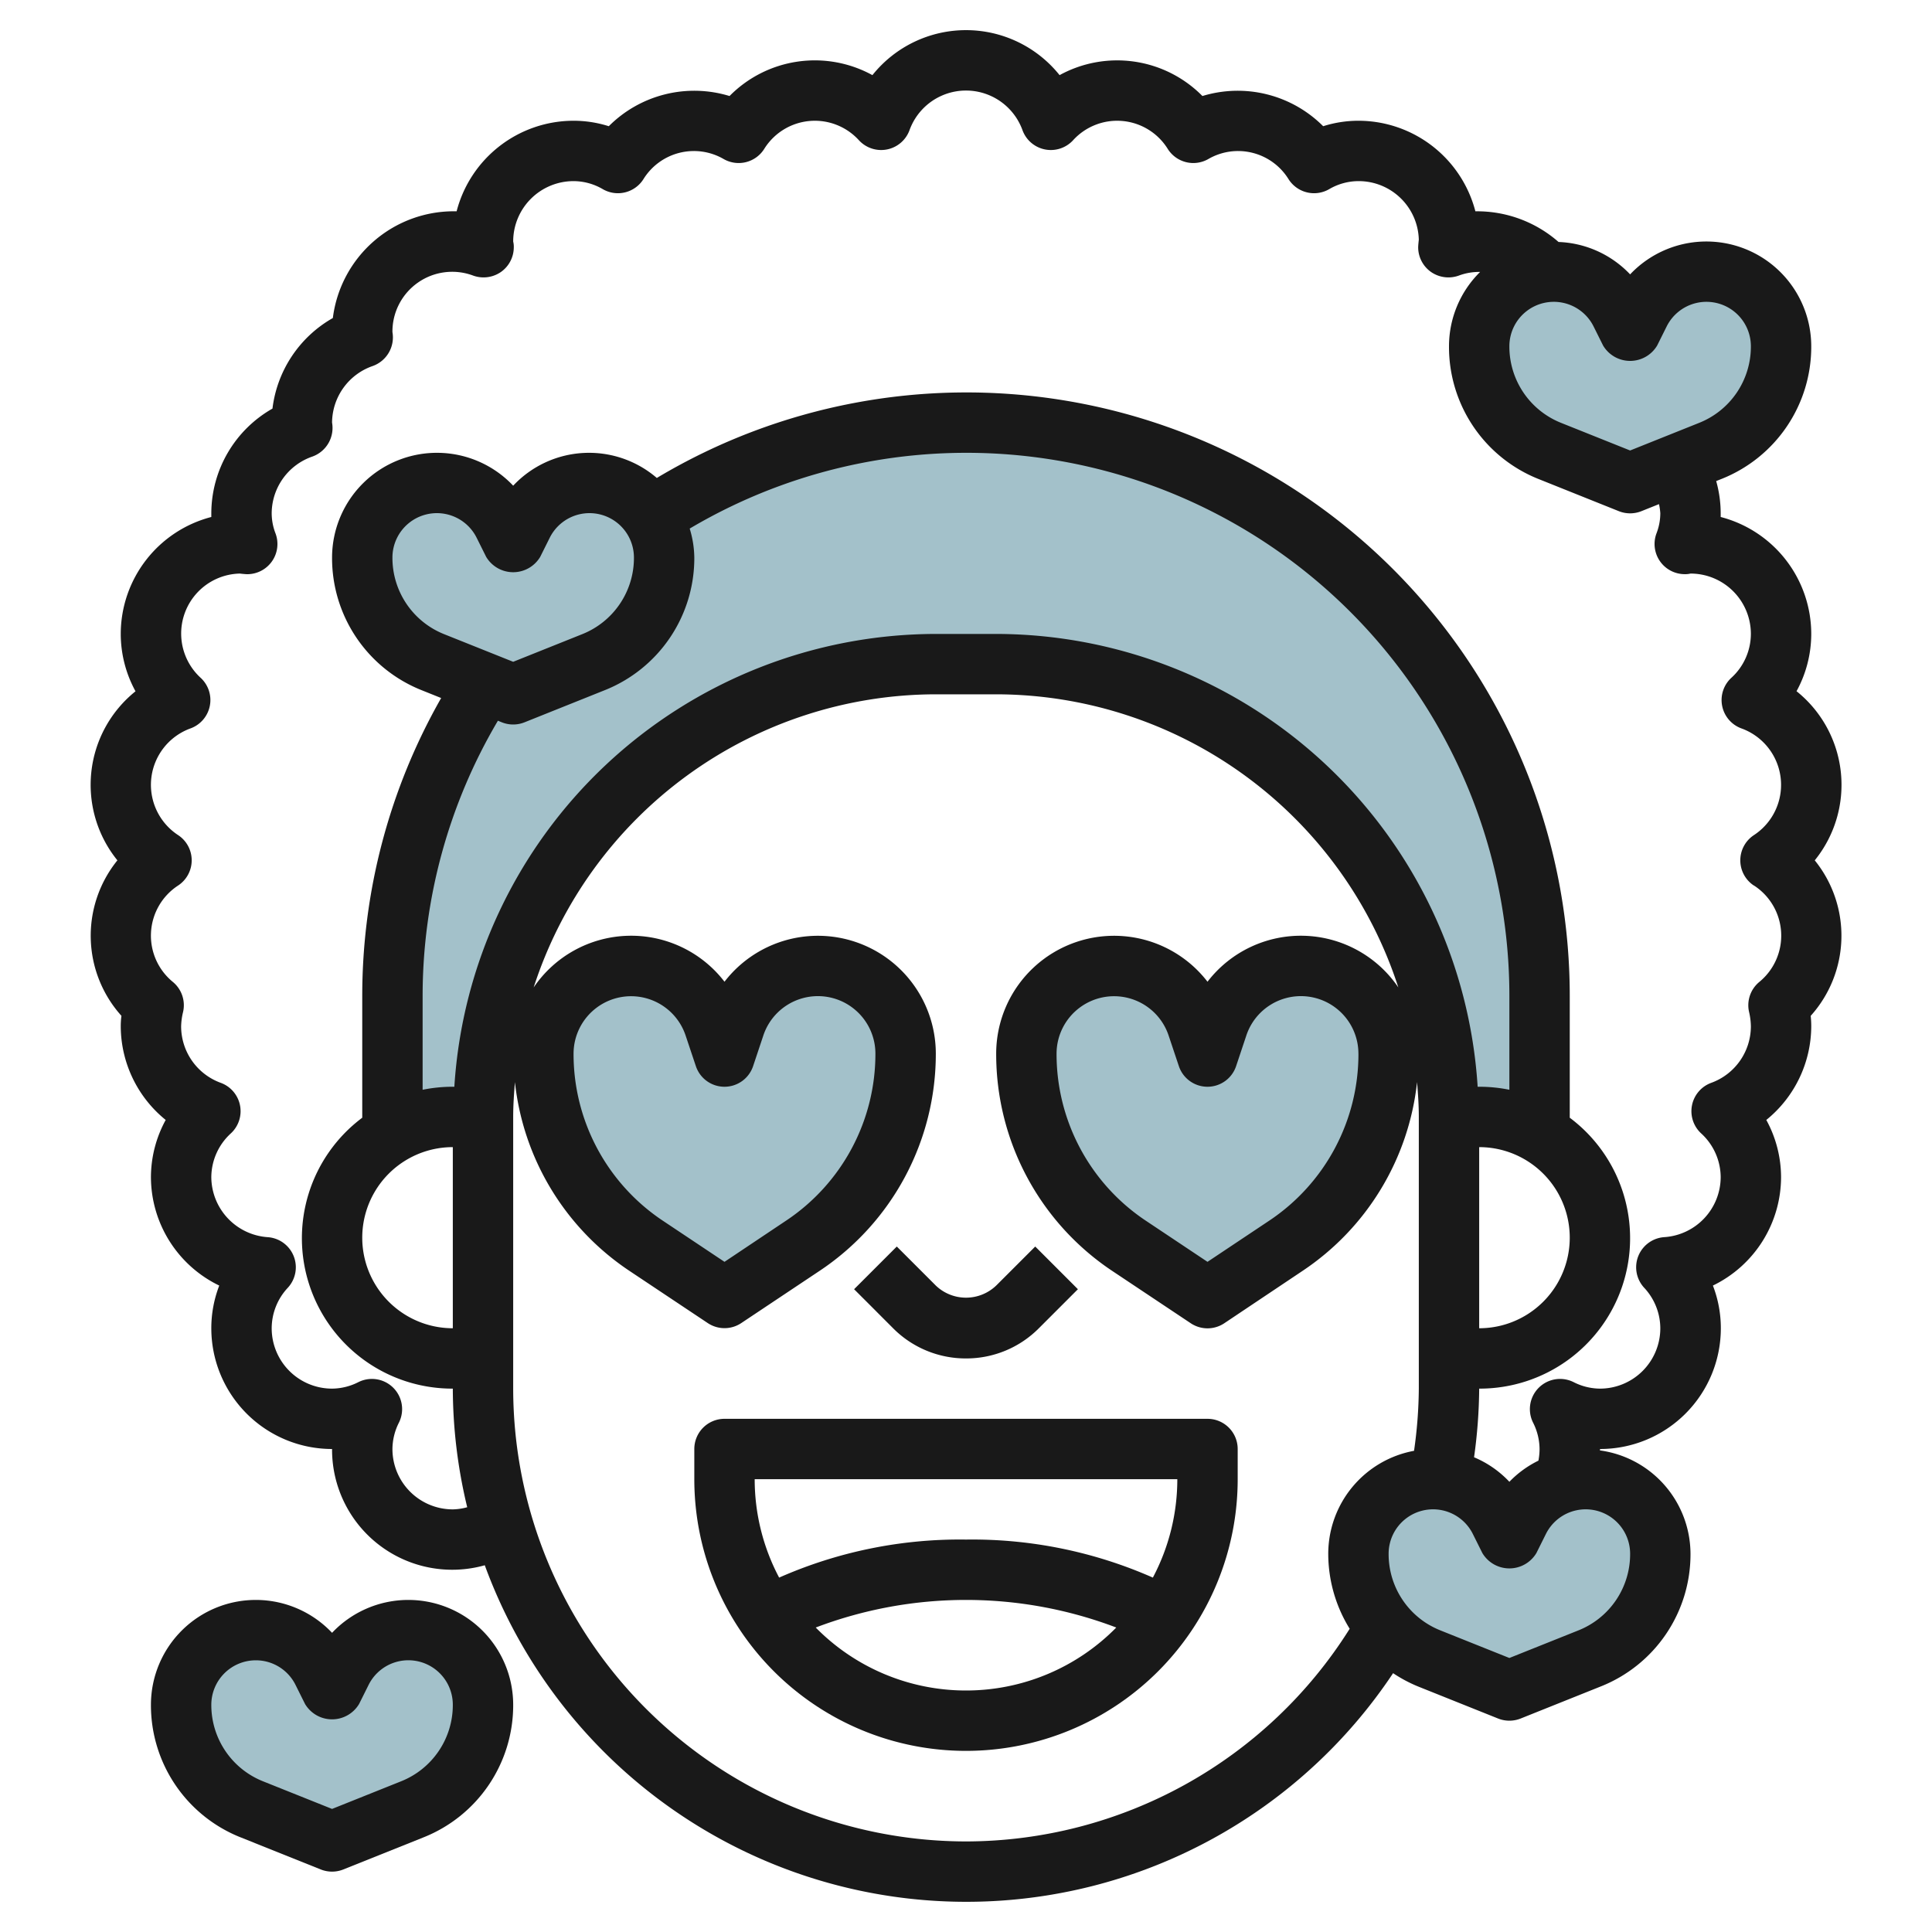 <?xml version="1.0" encoding="UTF-8"?>
<svg xmlns="http://www.w3.org/2000/svg" id="Layer_3" data-name="Layer 3" viewBox="0 0 64 64" width="512" height="512"><path d="M51,33v4.54A3.989,3.989,0,0,0,49,37H48A15.005,15.005,0,0,0,33,22H31A15.023,15.023,0,0,0,16,37H15a3.989,3.989,0,0,0-2,.54V33a19,19,0,0,1,38,0Z" style="fill:#a3c1ca"/><path d="M40,43l2.592-1.729A7.65,7.65,0,0,0,46,34.905h0A2.906,2.906,0,0,0,43.094,32h0a2.906,2.906,0,0,0-2.756,1.987L40,35l-.339-1.014A2.905,2.905,0,0,0,36.906,32h0A2.906,2.906,0,0,0,34,34.906h0a7.651,7.651,0,0,0,3.407,6.365Z" style="fill:#a3c1ca"/><path d="M17,23l-2.653-1.061A3.735,3.735,0,0,1,12,18.472h0A2.472,2.472,0,0,1,14.472,16h0a2.47,2.47,0,0,1,2.211,1.367L17,18l.317-.633A2.47,2.47,0,0,1,19.528,16h0A2.472,2.472,0,0,1,22,18.472h0a3.735,3.735,0,0,1-2.347,3.467Z" style="fill:#a3c1ca"/><path d="M24,43l2.592-1.729A7.65,7.65,0,0,0,30,34.905h0A2.906,2.906,0,0,0,27.094,32h0a2.906,2.906,0,0,0-2.756,1.987L24,35l-.339-1.014A2.905,2.905,0,0,0,20.906,32h0A2.906,2.906,0,0,0,18,34.906h0a7.651,7.651,0,0,0,3.407,6.365Z" style="fill:#a3c1ca"/><path d="M54.005,16l-2.653-1.061a3.733,3.733,0,0,1-2.347-3.467h0A2.472,2.472,0,0,1,51.477,9h0a2.472,2.472,0,0,1,2.211,1.367l.317.633.316-.633A2.473,2.473,0,0,1,56.533,9h0a2.472,2.472,0,0,1,2.472,2.472h0a3.735,3.735,0,0,1-2.347,3.467Z" style="fill:#a3c1ca"/><path d="M50,56l-2.653-1.061A3.735,3.735,0,0,1,45,51.472h0A2.472,2.472,0,0,1,47.472,49h0a2.47,2.47,0,0,1,2.211,1.367L50,51l.317-.633A2.47,2.47,0,0,1,52.528,49h0A2.472,2.472,0,0,1,55,51.472h0a3.735,3.735,0,0,1-2.347,3.467Z" style="fill:#a3c1ca"/><path d="M11,61,8.347,59.939A3.735,3.735,0,0,1,6,56.472H6A2.472,2.472,0,0,1,8.472,54h0a2.47,2.47,0,0,1,2.211,1.367L11,56l.317-.633A2.47,2.47,0,0,1,13.528,54h0A2.472,2.472,0,0,1,16,56.472h0a3.735,3.735,0,0,1-2.347,3.467Z" style="fill:#a3c1ca"/><path d="M59.511,22.9A3.96,3.96,0,0,0,60,21a4.007,4.007,0,0,0-3-3.874c0-.042,0-.084,0-.126a3.962,3.962,0,0,0-.149-1.064l.173-.069A4.709,4.709,0,0,0,60,11.472a3.474,3.474,0,0,0-6-2.383,3.439,3.439,0,0,0-2.371-1.073A4.087,4.087,0,0,0,48.874,7,4.006,4.006,0,0,0,45,4a3.856,3.856,0,0,0-1.168.181,4,4,0,0,0-4-1A3.968,3.968,0,0,0,35.1,2.489a3.969,3.969,0,0,0-6.2,0,3.968,3.968,0,0,0-4.733.692,4,4,0,0,0-4,1A3.856,3.856,0,0,0,19,4a4.006,4.006,0,0,0-3.874,3,4.039,4.039,0,0,0-4.1,3.535,4.006,4.006,0,0,0-2,3A4,4,0,0,0,7,17c0,.042,0,.084,0,.126A4.007,4.007,0,0,0,4,21a3.96,3.96,0,0,0,.489,1.9,3.973,3.973,0,0,0-.6,5.6,3.969,3.969,0,0,0,.134,5.151C4.006,33.772,4,33.888,4,34a4.009,4.009,0,0,0,1.489,3.1A3.96,3.96,0,0,0,5,39a4,4,0,0,0,2.263,3.586A3.924,3.924,0,0,0,7,44a4,4,0,0,0,4,4,3.98,3.98,0,0,0,5.059,3.851,16.984,16.984,0,0,0,30.089,3.575,4.677,4.677,0,0,0,.828.441l2.652,1.062a1.01,1.01,0,0,0,.744,0l2.652-1.062A4.709,4.709,0,0,0,56,51.472,3.467,3.467,0,0,0,53,48.047c0-.016.005-.031.005-.047a4,4,0,0,0,4-4,3.924,3.924,0,0,0-.263-1.414A4,4,0,0,0,59,39a3.96,3.96,0,0,0-.489-1.9A4.009,4.009,0,0,0,60,34c0-.112-.006-.229-.018-.349a3.969,3.969,0,0,0,.134-5.151,3.973,3.973,0,0,0-.6-5.6ZM52.789,10.813l.316.634a1.042,1.042,0,0,0,1.79,0l.316-.634A1.472,1.472,0,0,1,58,11.472a2.718,2.718,0,0,1-1.719,2.538L54,14.923l-2.282-.913A2.719,2.719,0,0,1,50,11.472a1.472,1.472,0,0,1,2.789-.659ZM14.718,21.01A2.719,2.719,0,0,1,13,18.472a1.472,1.472,0,0,1,2.789-.659l.316.634a1.042,1.042,0,0,0,1.79,0l.316-.634A1.472,1.472,0,0,1,21,18.472a2.718,2.718,0,0,1-1.719,2.538L17,21.923Zm1.91,2.919a1.01,1.01,0,0,0,.744,0l2.652-1.062A4.709,4.709,0,0,0,23,18.472a3.4,3.4,0,0,0-.153-.962A17.988,17.988,0,0,1,50,33v3.1a5,5,0,0,0-1-.1h-.051A16.007,16.007,0,0,0,33,21H31A16.007,16.007,0,0,0,15.051,36H15a5,5,0,0,0-1,.1V33a17.927,17.927,0,0,1,2.494-9.125ZM49,38a3,3,0,0,1,0,6ZM15,38v6a3,3,0,0,1,0-6ZM32,61A15.017,15.017,0,0,1,17,46V37c0-.389.027-.772.058-1.153A8.624,8.624,0,0,0,20.852,42.1l2.594,1.729a1,1,0,0,0,1.109,0L27.148,42.1A8.633,8.633,0,0,0,31,34.905a3.906,3.906,0,0,0-7-2.384,3.9,3.9,0,0,0-6.322.19A14.021,14.021,0,0,1,31,23h2a14.022,14.022,0,0,1,13.322,9.711A3.9,3.9,0,0,0,40,32.521a3.906,3.906,0,0,0-7,2.385,8.629,8.629,0,0,0,3.852,7.2l2.594,1.729a1,1,0,0,0,1.109,0L43.148,42.1a8.626,8.626,0,0,0,3.794-6.255c.031.381.058.763.058,1.151v9a15.147,15.147,0,0,1-.158,2.064A3.472,3.472,0,0,0,44,51.472a4.719,4.719,0,0,0,.71,2.483A15.039,15.039,0,0,1,32,61ZM19,34.906a1.905,1.905,0,0,1,3.713-.6l.339,1.013A1,1,0,0,0,24,36h0a1,1,0,0,0,.948-.684l.338-1.013a1.905,1.905,0,0,1,3.713.6,6.634,6.634,0,0,1-2.961,5.534L24,41.8l-2.039-1.36A6.633,6.633,0,0,1,19,34.906Zm26,0a6.634,6.634,0,0,1-2.961,5.534L40,41.8l-2.039-1.36A6.633,6.633,0,0,1,35,34.906a1.905,1.905,0,0,1,3.713-.6l.339,1.013A1,1,0,0,0,40,36h0a1,1,0,0,0,.948-.684l.338-1.013a1.905,1.905,0,0,1,3.713.6Zm9,16.567a2.718,2.718,0,0,1-1.719,2.538L50,54.923l-2.282-.913A2.719,2.719,0,0,1,46,51.472a1.472,1.472,0,0,1,2.789-.659l.316.634a1.042,1.042,0,0,0,1.79,0l.316-.634A1.472,1.472,0,0,1,54,51.472ZM58.1,29.332a1.981,1.981,0,0,1,.175,3.2,1,1,0,0,0-.335.99A2.207,2.207,0,0,1,58,34a1.994,1.994,0,0,1-1.32,1.873,1,1,0,0,0-.325,1.674A1.978,1.978,0,0,1,57,39a2,2,0,0,1-1.87,1.982,1,1,0,0,0-.665,1.676A1.977,1.977,0,0,1,55,44a2,2,0,0,1-2,2,1.956,1.956,0,0,1-.872-.215,1,1,0,0,0-1.343,1.341A1.967,1.967,0,0,1,51,48a2.062,2.062,0,0,1-.038.386,3.425,3.425,0,0,0-.962.7,3.424,3.424,0,0,0-1.17-.812A17.16,17.16,0,0,0,49,46a4.983,4.983,0,0,0,3-8.974V33A19.985,19.985,0,0,0,21.758,15.833,3.443,3.443,0,0,0,17,16.089a3.474,3.474,0,0,0-6,2.383,4.709,4.709,0,0,0,2.976,4.395l.638.256A19.923,19.923,0,0,0,12,33v4.026A4.983,4.983,0,0,0,15,46a16.912,16.912,0,0,0,.477,3.929A1.917,1.917,0,0,1,15,50a2,2,0,0,1-2-2,1.967,1.967,0,0,1,.215-.874,1,1,0,0,0-1.343-1.341A1.956,1.956,0,0,1,11,46a2,2,0,0,1-2-2,1.971,1.971,0,0,1,.534-1.341,1,1,0,0,0-.663-1.676A2.006,2.006,0,0,1,7,39a1.978,1.978,0,0,1,.645-1.453,1,1,0,0,0-.325-1.674A1.994,1.994,0,0,1,6,34a2.207,2.207,0,0,1,.065-.479,1,1,0,0,0-.335-.99,1.981,1.981,0,0,1,.175-3.2,1,1,0,0,0,0-1.664,1.989,1.989,0,0,1,.415-3.541,1,1,0,0,0,.325-1.674A1.988,1.988,0,0,1,7.946,19c.05.007.194.021.244.021a1,1,0,0,0,.936-1.353A1.858,1.858,0,0,1,9,17a2,2,0,0,1,1.351-1.877A1.007,1.007,0,0,0,11,14a2,2,0,0,1,1.351-1.877A1.007,1.007,0,0,0,13,11a1.98,1.98,0,0,1,2.668-1.873,1.012,1.012,0,0,0,.921-.114,1,1,0,0,0,.431-.823A.722.722,0,0,0,17,8a2,2,0,0,1,2-2,1.926,1.926,0,0,1,.975.27,1,1,0,0,0,1.34-.336,1.966,1.966,0,0,1,2.66-.664,1,1,0,0,0,1.34-.336,1.974,1.974,0,0,1,3.137-.289,1,1,0,0,0,1.674-.325,1.99,1.99,0,0,1,3.748,0,1,1,0,0,0,1.674.325,1.973,1.973,0,0,1,3.136.289,1,1,0,0,0,1.34.336,1.966,1.966,0,0,1,2.66.664,1,1,0,0,0,1.34.336A1.93,1.93,0,0,1,45,6a1.992,1.992,0,0,1,2,1.942c-.007.051-.021.2-.021.248a1,1,0,0,0,.431.823,1.012,1.012,0,0,0,.921.114,1.935,1.935,0,0,1,.7-.119A3.461,3.461,0,0,0,48,11.472a4.709,4.709,0,0,0,2.976,4.4l2.652,1.062a1.01,1.01,0,0,0,.744,0l.584-.234A1.966,1.966,0,0,1,55,17a1.858,1.858,0,0,1-.126.667,1,1,0,0,0,.936,1.353A.74.74,0,0,0,56,19a2,2,0,0,1,2,2,1.975,1.975,0,0,1-.645,1.452,1,1,0,0,0,.325,1.675,1.989,1.989,0,0,1,.415,3.541,1,1,0,0,0,0,1.664Z" style="fill:#191919"/><path d="M32,45a3.388,3.388,0,0,0,2.414-1l1.293-1.293-1.414-1.414L33,42.586a1.447,1.447,0,0,1-2,0l-1.293-1.293-1.414,1.414L29.585,44A3.392,3.392,0,0,0,32,45Z" style="fill:#191919"/><path d="M40,47H24a1,1,0,0,0-1,1v1a9,9,0,0,0,18,0V48A1,1,0,0,0,40,47Zm-1,2a6.958,6.958,0,0,1-.81,3.26A14.819,14.819,0,0,0,32,51a14.819,14.819,0,0,0-6.19,1.26A6.958,6.958,0,0,1,25,49Zm-7,7a6.979,6.979,0,0,1-4.978-2.086,14.013,14.013,0,0,1,9.956,0A6.979,6.979,0,0,1,32,56Z" style="fill:#191919"/><path d="M7.976,60.867l2.652,1.062a1.01,1.01,0,0,0,.744,0l2.652-1.062A4.709,4.709,0,0,0,17,56.472a3.474,3.474,0,0,0-6-2.383,3.474,3.474,0,0,0-6,2.383A4.709,4.709,0,0,0,7.976,60.867ZM8.472,55a1.466,1.466,0,0,1,1.317.813l.316.634a1.042,1.042,0,0,0,1.79,0l.316-.634A1.472,1.472,0,0,1,15,56.472a2.718,2.718,0,0,1-1.719,2.538L11,59.923,8.718,59.01A2.719,2.719,0,0,1,7,56.472,1.474,1.474,0,0,1,8.472,55Z" style="fill:#191919"/></svg>

